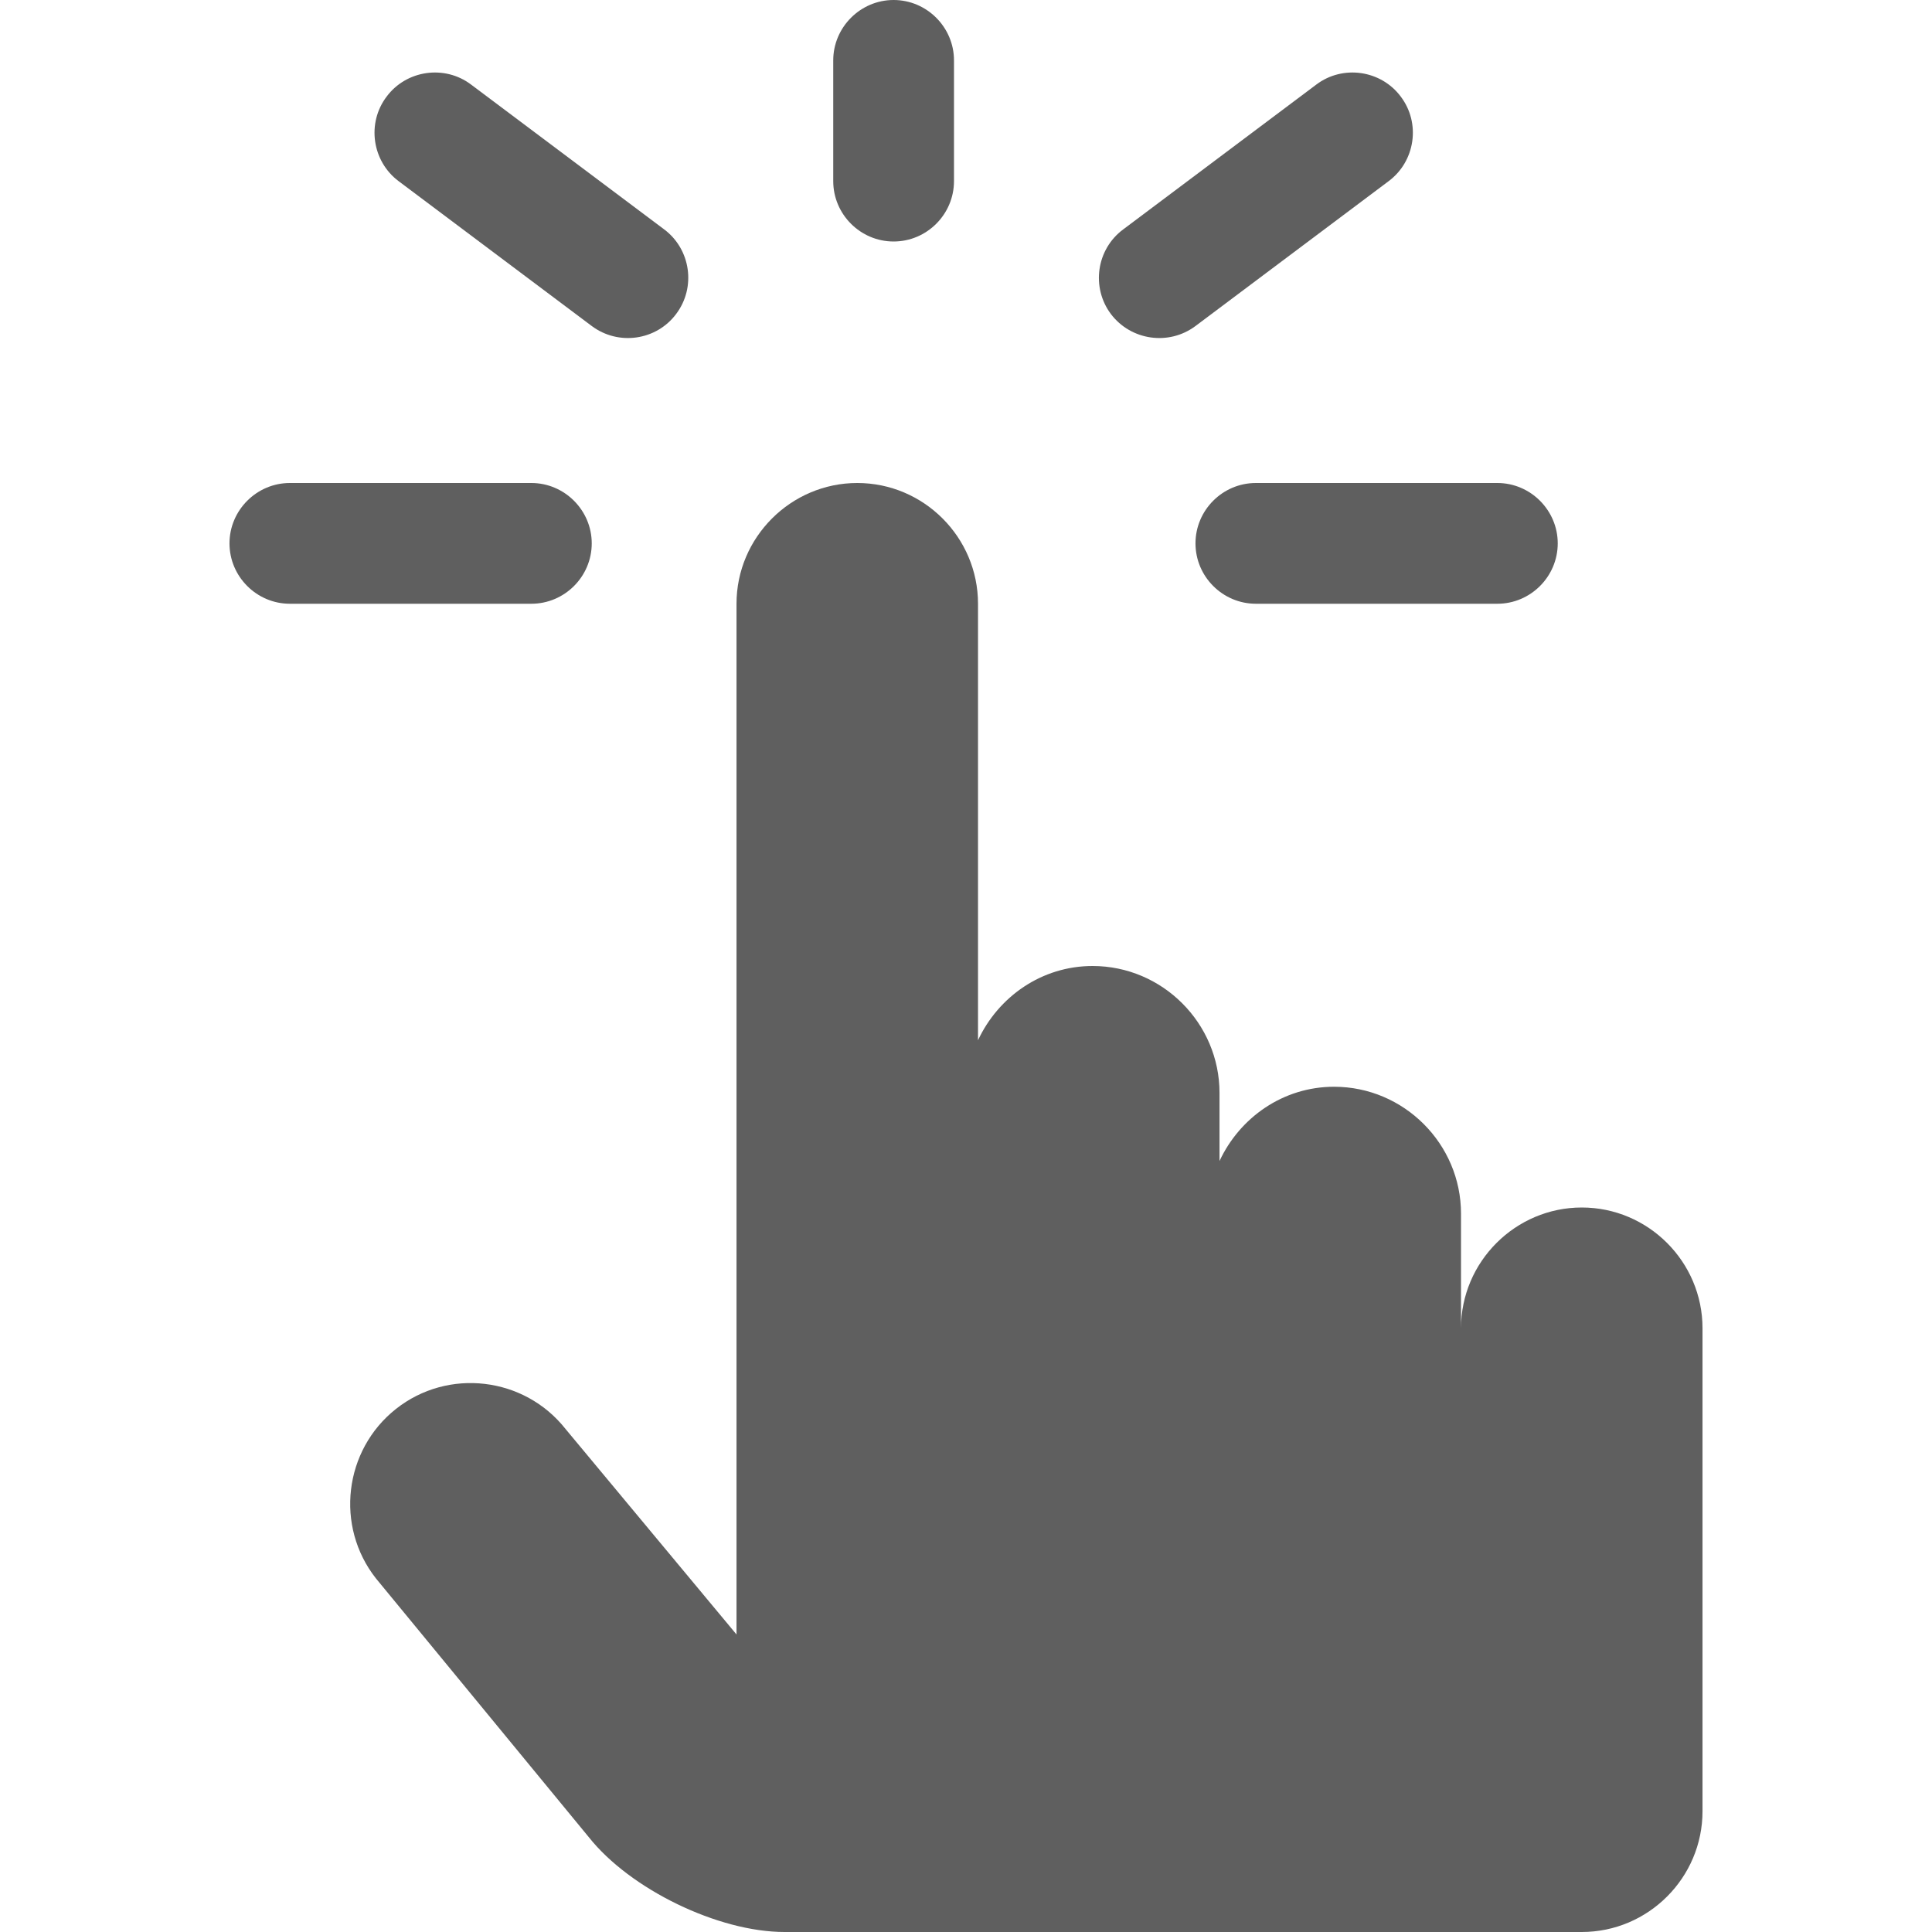 <?xml version="1.0" encoding="UTF-8"?>
<svg xmlns="http://www.w3.org/2000/svg" width="60" height="60" viewBox="0 0 60 60" fill="none">
  <path d="M49.123 37.5C47.064 37.5 45.373 39.187 45.373 41.25V37.691C45.373 35.524 43.599 33.75 41.431 33.75C39.849 33.75 38.503 34.706 37.873 36.056V33.941C37.873 31.774 36.099 30 33.931 30C32.349 30 31.003 30.956 30.373 32.306V18.75C30.373 16.687 28.689 15 26.623 15C24.564 15 22.873 16.687 22.873 18.75V50.76L17.563 44.378C16.28 42.754 13.914 42.477 12.298 43.755C10.678 45.034 10.401 47.404 11.676 49.02L18.287 57.056C19.569 58.672 22.303 60 24.365 60H49.123C51.189 60 52.873 58.313 52.873 56.25V41.25C52.873 39.187 51.189 37.5 49.123 37.5Z" fill="#5F5F5F"></path>
  <path d="M27.752 7.5C28.783 7.5 29.627 6.656 29.627 5.625V1.875C29.627 0.847 28.783 0 27.752 0C26.721 0 25.877 0.847 25.877 1.875V5.625C25.877 6.656 26.721 7.5 27.752 7.5Z" fill="#5F5F5F"></path>
  <path d="M18.377 16.875C18.377 15.847 17.533 15 16.502 15H9.002C7.971 15 7.127 15.847 7.127 16.875C7.127 17.906 7.971 18.75 9.002 18.75H16.502C17.533 18.75 18.377 17.906 18.377 16.875Z" fill="#5F5F5F"></path>
  <path d="M37.127 16.875C37.127 17.906 37.971 18.75 39.002 18.75H46.502C47.533 18.75 48.377 17.906 48.377 16.875C48.377 15.847 47.533 15 46.502 15H39.002C37.967 15 37.127 15.847 37.127 16.875Z" fill="#5F5F5F"></path>
  <path d="M37.127 10.125L43.127 5.625C43.956 5.006 44.125 3.821 43.502 3C42.887 2.175 41.702 2.006 40.881 2.625L34.881 7.125C34.048 7.744 33.883 8.925 34.498 9.75C35.121 10.575 36.298 10.744 37.127 10.125Z" fill="#5F5F5F"></path>
  <path d="M12.378 5.625L18.378 10.125C19.206 10.744 20.384 10.575 20.999 9.75C21.621 8.925 21.453 7.744 20.628 7.125L14.628 2.625C13.807 2.006 12.621 2.175 12.007 3C11.384 3.821 11.553 5.006 12.378 5.625Z" fill="#5F5F5F"></path>
</svg>

